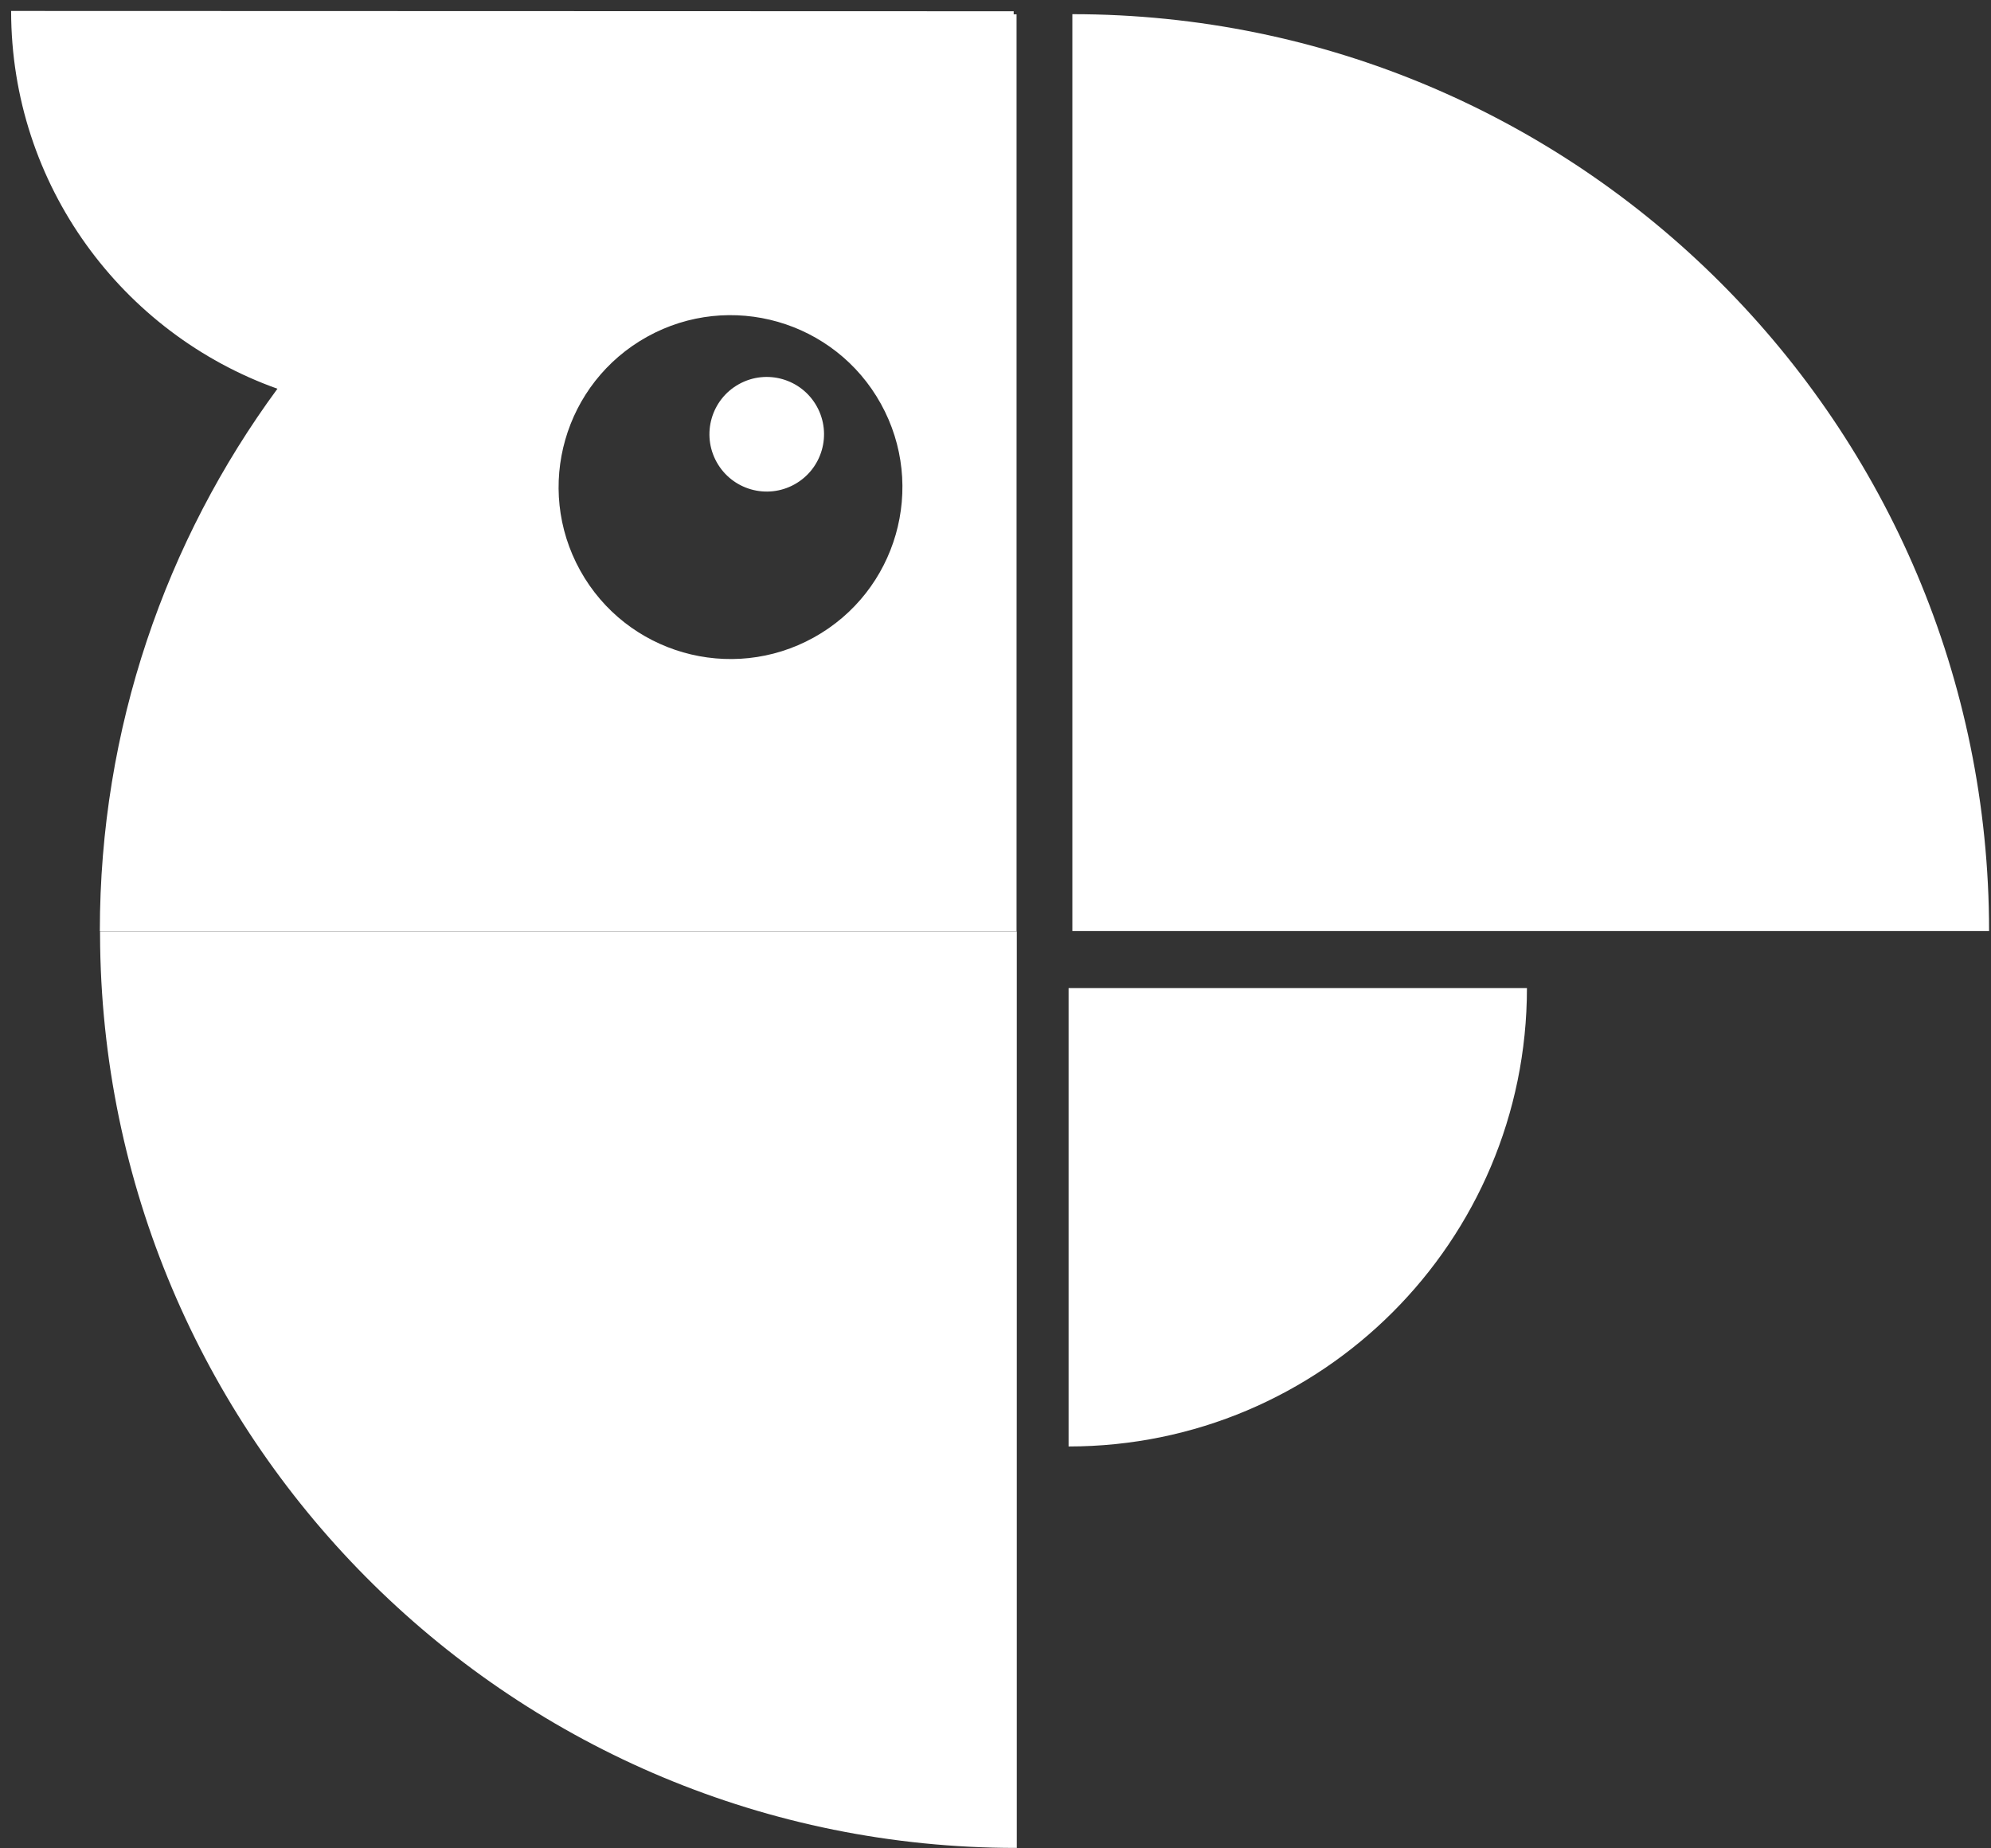 <?xml version="1.0" encoding="UTF-8"?>
<svg width="139px" height="129px" viewBox="0 0 139 129" version="1.1" xmlns="http://www.w3.org/2000/svg" xmlns:xlink="http://www.w3.org/1999/xlink">
    <rect x="0" y="0" width="139" height="129" fill="#333333" stroke="none"/>
    <!-- Generator: Sketch 62 (91390) - https://sketch.com -->
    <title>Group 3 Copy 2</title>
    <desc>Created with Sketch.</desc>
    <g id="Logo" stroke="none" stroke-width="1" fill="none" fill-rule="evenodd">
        <g id="Artboard" transform="translate(-1037, -177)" fill="#FFFFFF">
            <g id="Group-3-Copy-2" transform="translate(1102.5, 216) rotate(-45) translate(-1102.5, -216) translate(1023, 143)">
                <path d="M19.726,50.019 L64.983,95.276 L19.749,140.51 L19.726,140.486 C-5.006,115.754 -5.254,75.809 18.984,50.773 L19.726,50.019 Z M60.77,0.197 L110.248,49.705 L110.094,49.858 L110.238,49.998 L64.983,95.253 L19.728,49.998 C29.747,39.979 42.262,33.976 55.271,31.99 C50.34,21.6 52.173,8.798 60.77,0.197 Z M76.09,47.676 C69.719,45.85 63.074,49.533 61.247,55.904 C59.421,62.274 63.104,68.92 69.475,70.747 C75.846,72.573 82.491,68.89 84.318,62.519 C86.144,56.148 82.461,49.503 76.09,47.676 Z M73.334,57.289 C73.943,55.165 76.158,53.937 78.281,54.546 C80.405,55.155 81.633,57.37 81.024,59.494 C80.415,61.618 78.2,62.845 76.076,62.236 C73.953,61.628 72.725,59.412 73.334,57.289 Z" id="Combined-Shape"></path>
                <path d="M81,66 L81,66 L81,66 L81,130 L145,130 C145,94.654 116.346,66 81,66 Z" id="Combined-Shape-Copy-3" transform="translate(113, 98) scale(-1, 1) rotate(-135) translate(-113, -98) "></path>
                <path d="M48.748,107.252 L48.748,107.252 L48.748,107.252 L48.748,139.252 L80.748,139.252 C80.748,121.579 66.421,107.252 48.748,107.252 Z" id="Combined-Shape-Copy-2" transform="translate(64.748, 123.252) scale(-1, 1) rotate(-225) translate(-64.748, -123.252) "></path>
            </g>
        </g>
    </g>
</svg>
